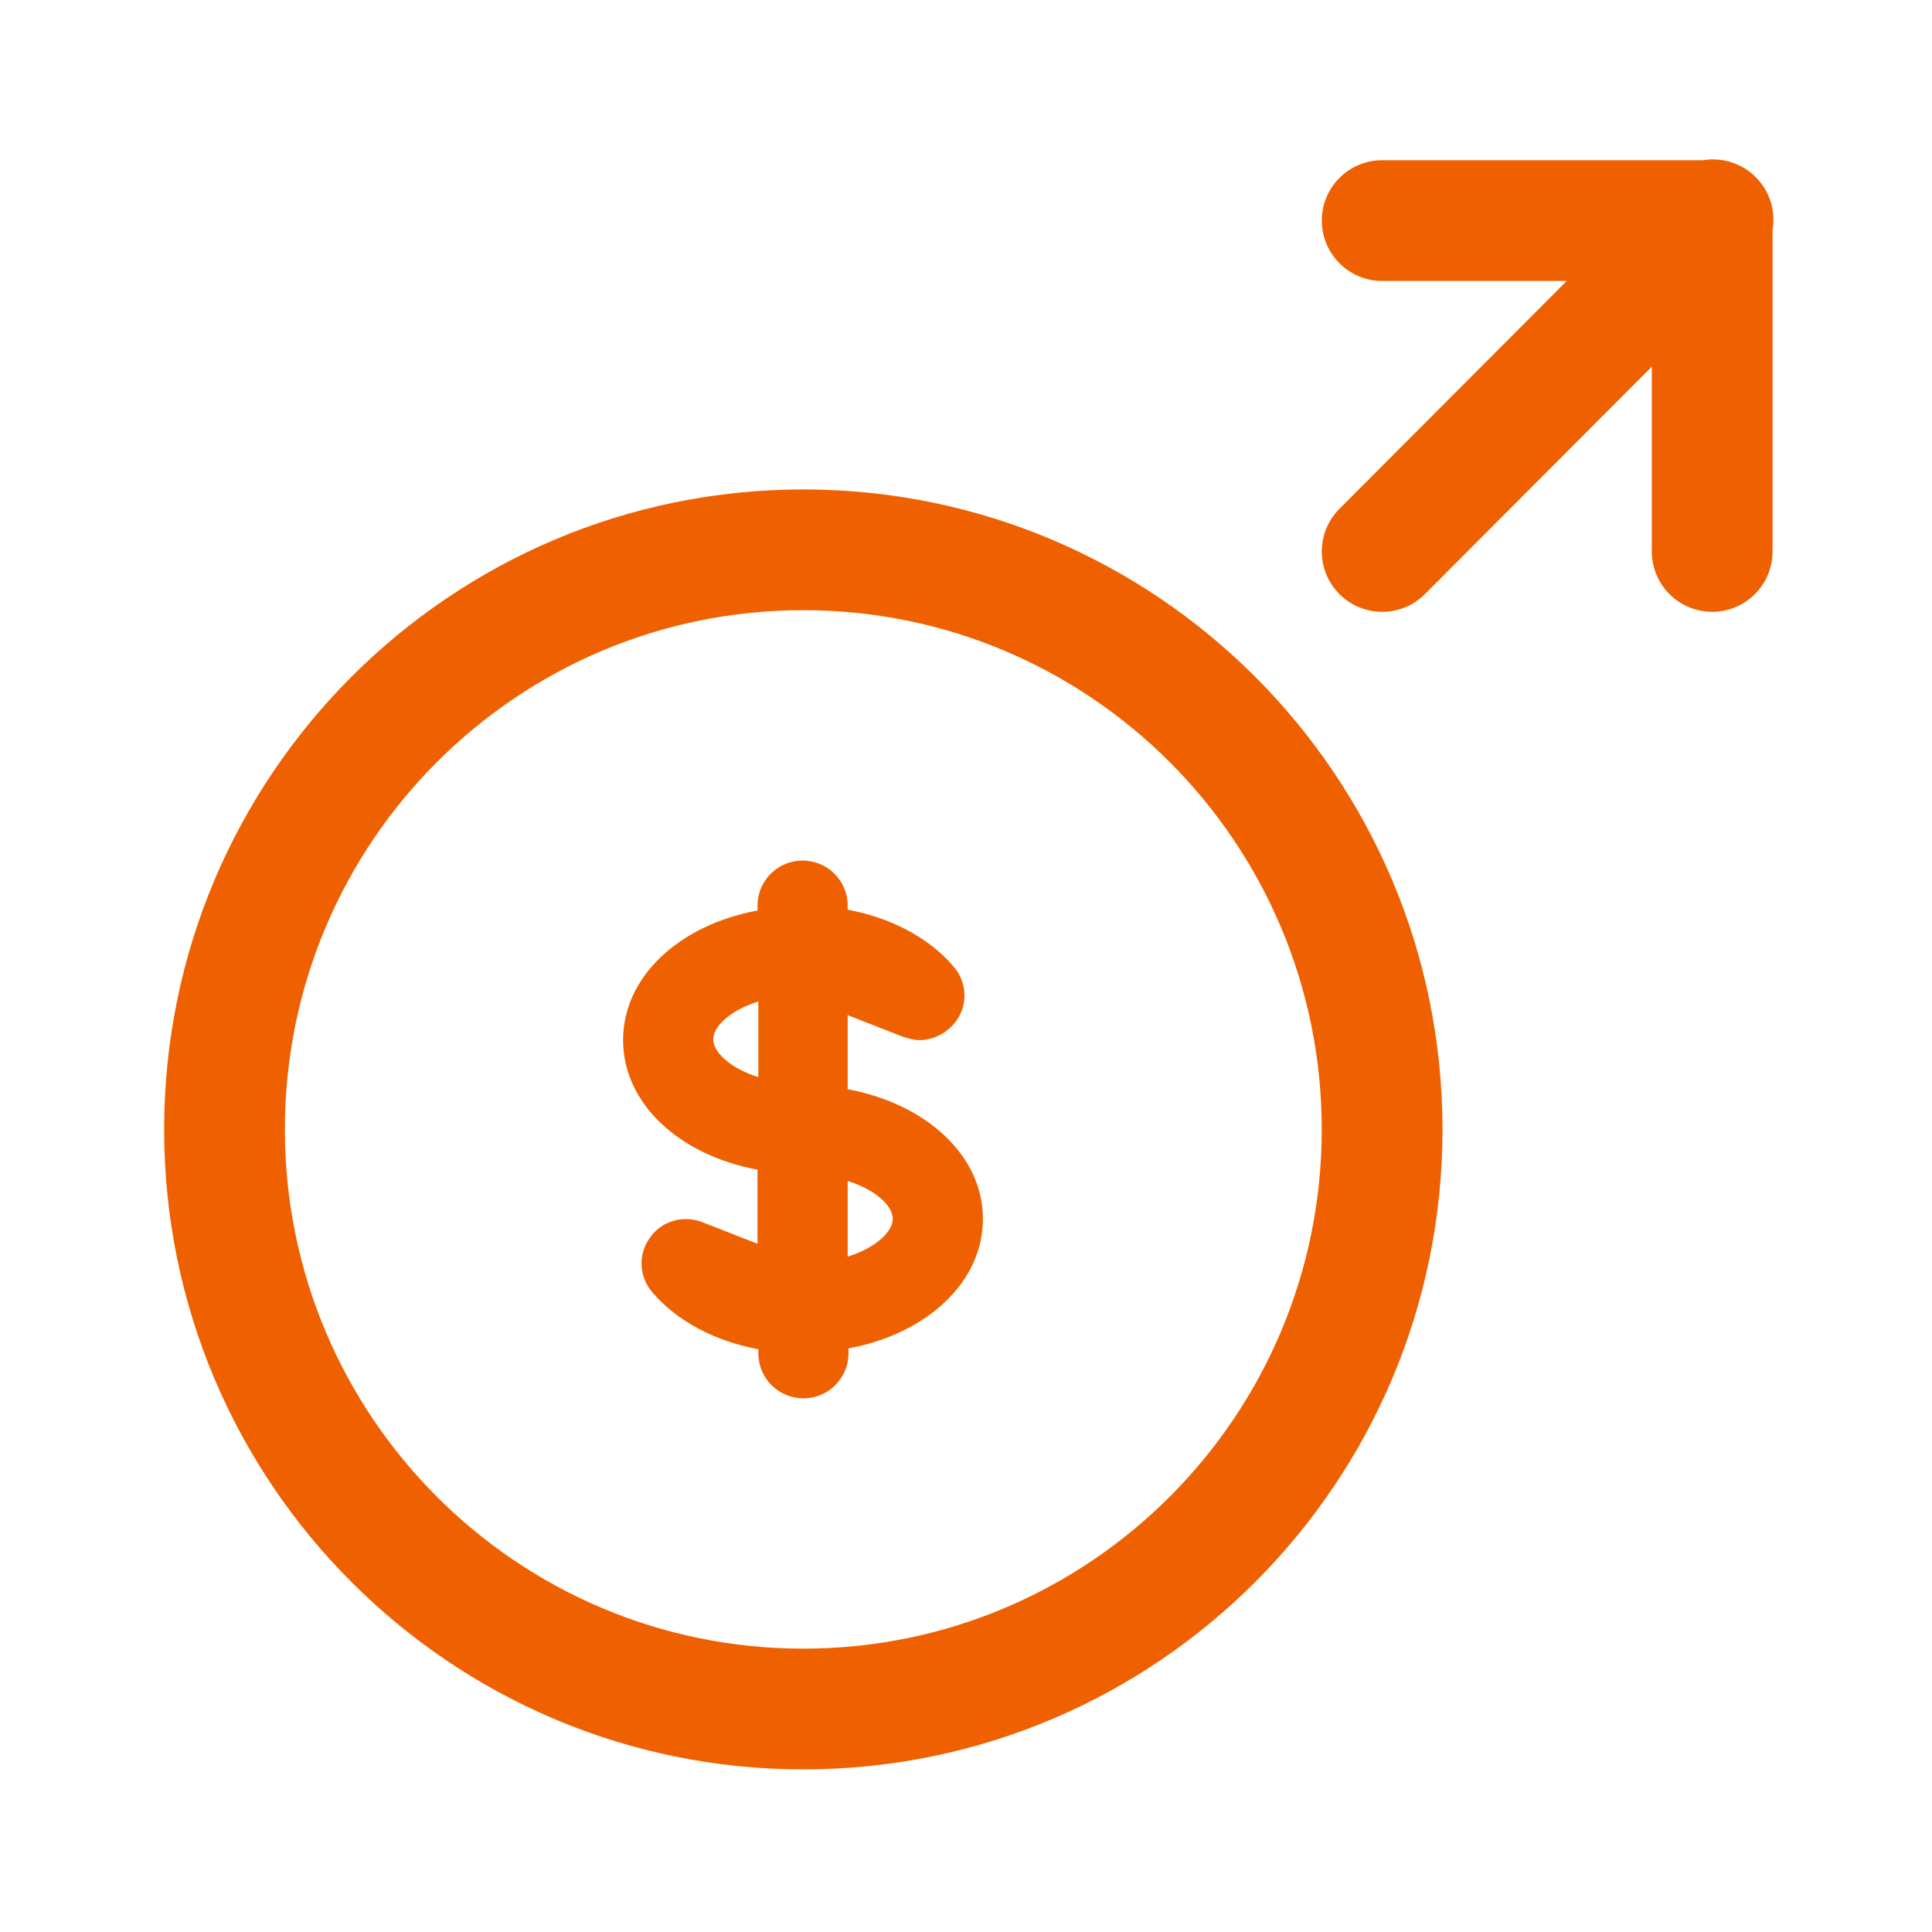 <?xml version="1.0" encoding="UTF-8"?> <svg xmlns="http://www.w3.org/2000/svg" width="90" height="90" viewBox="0 0 90 90" fill="none"><path d="M82.573 10.707C82.719 9.839 82.456 8.917 81.786 8.248C81.121 7.585 80.207 7.323 79.346 7.463H64.387C62.834 7.463 61.575 8.723 61.575 10.276C61.575 11.829 62.834 13.088 64.387 13.088H72.985L62.396 23.703C61.299 24.803 61.301 26.583 62.401 27.68C63.501 28.777 65.281 28.775 66.378 27.676L76.948 17.08V25.688C76.948 27.242 78.207 28.501 79.761 28.501C81.314 28.501 82.573 27.242 82.573 25.688V10.707Z" fill="#EF6100"></path><path fill-rule="evenodd" clip-rule="evenodd" d="M39.488 47.289V50.739C43.126 51.414 45.788 53.814 45.788 56.777C45.788 59.739 43.163 62.139 39.526 62.814V63.039C39.526 64.202 38.589 65.139 37.426 65.139C36.264 65.139 35.326 64.202 35.326 63.039V62.852C33.301 62.477 31.538 61.539 30.413 60.227C29.776 59.514 29.701 58.464 30.263 57.677C30.788 56.889 31.801 56.589 32.701 56.927L35.288 57.939V54.489C31.651 53.814 29.026 51.414 29.026 48.452C29.026 45.489 31.651 43.089 35.288 42.414V42.189C35.288 41.027 36.226 40.089 37.388 40.089C38.551 40.089 39.488 41.027 39.488 42.189V42.377C41.513 42.752 43.276 43.689 44.401 45.002C45.038 45.714 45.113 46.764 44.551 47.552C44.138 48.114 43.501 48.452 42.826 48.452C42.593 48.452 42.389 48.392 42.163 48.327C42.134 48.319 42.105 48.31 42.076 48.302L39.488 47.289ZM33.226 48.414C33.226 49.014 34.014 49.764 35.326 50.177V46.652C34.014 47.064 33.226 47.814 33.226 48.414ZM41.588 56.777C41.588 56.177 40.801 55.427 39.488 55.014V58.539C40.801 58.127 41.588 57.377 41.588 56.777Z" fill="#EF6100"></path><path fill-rule="evenodd" clip-rule="evenodd" d="M7.646 52.613C7.646 36.151 20.974 22.8 37.422 22.8C53.87 22.8 67.197 36.151 67.197 52.613C67.197 69.074 53.87 82.425 37.422 82.425C20.974 82.425 7.646 69.074 7.646 52.613ZM37.422 28.425C24.087 28.425 13.271 39.251 13.271 52.613C13.271 65.975 24.087 76.8 37.422 76.8C50.755 76.8 61.572 65.975 61.572 52.613C61.572 39.251 50.755 28.425 37.422 28.425Z" fill="#EF6100"></path></svg> 